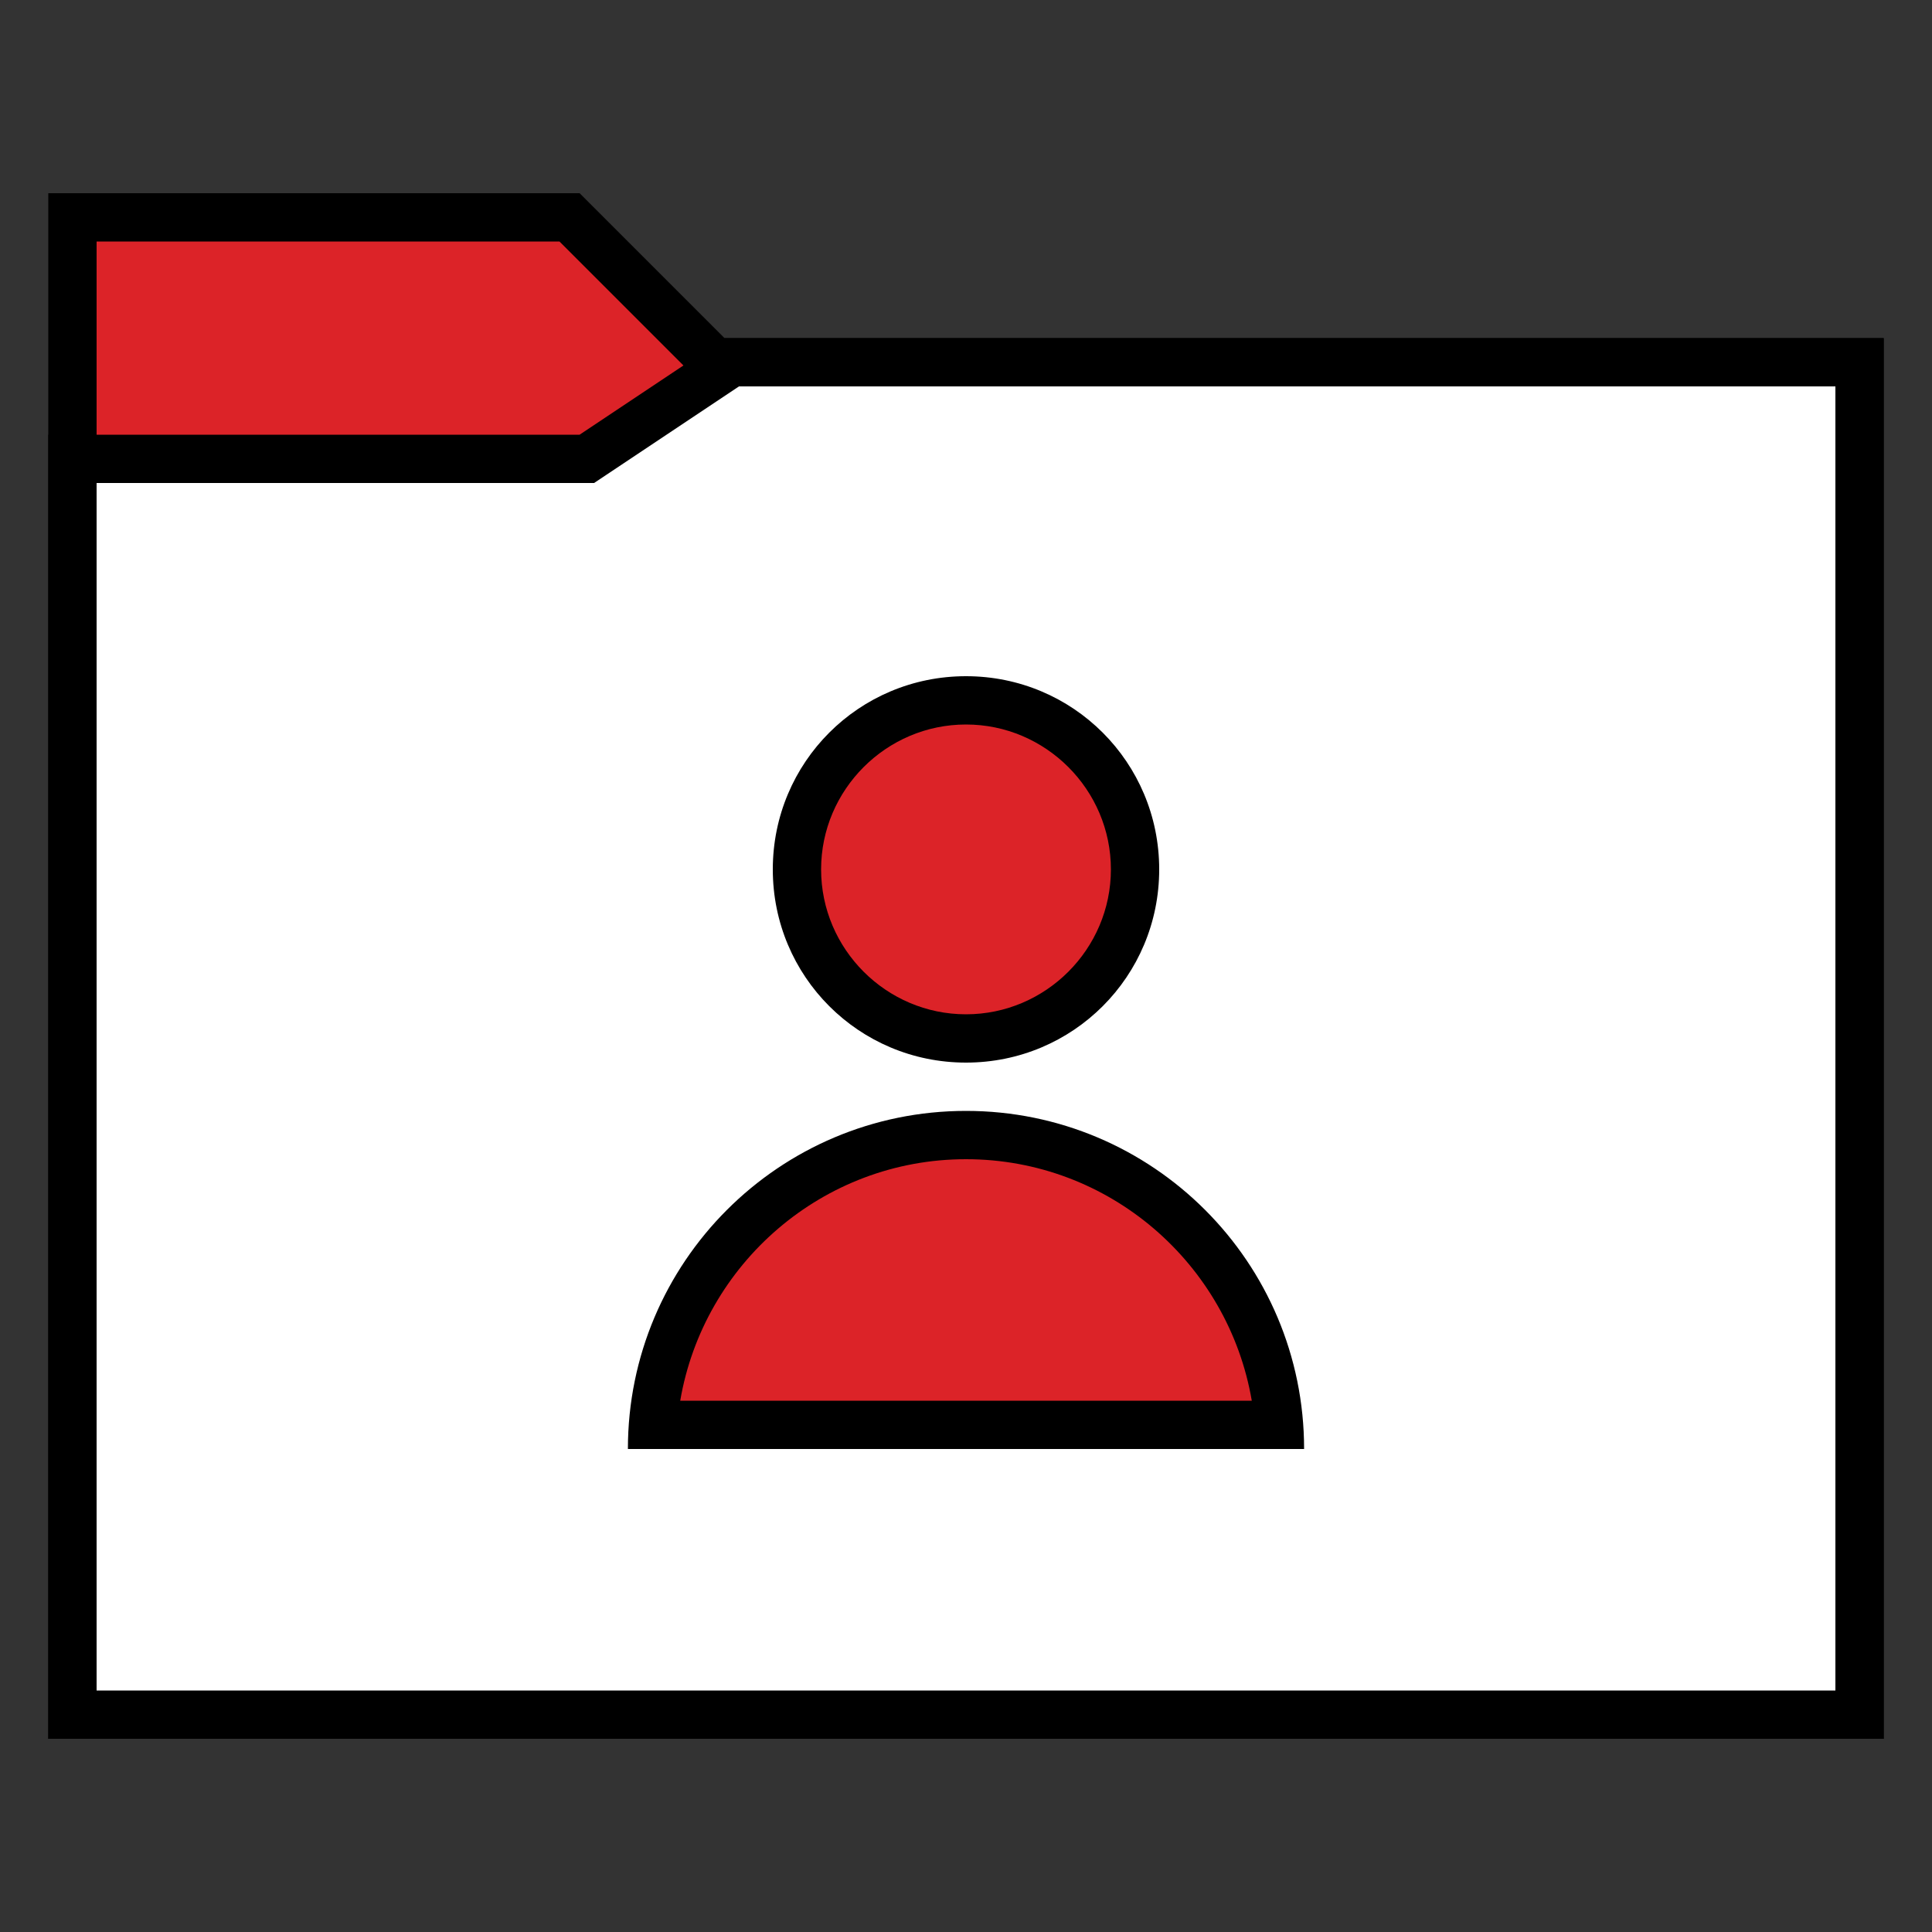 <?xml version="1.0" encoding="utf-8"?>
<!-- Generator: Adobe Illustrator 25.3.1, SVG Export Plug-In . SVG Version: 6.00 Build 0)  -->
<svg version="1.1" id="Calque_1" xmlns="http://www.w3.org/2000/svg" xmlns:xlink="http://www.w3.org/1999/xlink" x="0px" y="0px"
	 viewBox="0 0 240 240" style="enable-background:new 0 0 240 240;" xml:space="preserve">
<rect x="0" y="0" width="240" height="240" fill="#333333" stroke="none"/>
<style type="text/css">
	.st0{fill:#DC2328;}
	.st1{fill:#FFFFFF;}
</style>
<path class="st0" d="M9,213V27h61.8l18,18H231v168H9z"/>
<path d="M69.5,30l16.2,16.2l1.8,1.8H90h138v162H12V30H69.5 M72,24H6v192h228V42H90L72,24L72,24z"/>
<path class="st1" d="M9,213V57h63.9l18-12H231v168H9z"/>
<path d="M228,48v162H12V60h60h1.8l1.5-1l16.5-11H228 M234,42H90L72,54H6v162h228V42L234,42z"/>
<g>
	<path class="st0" d="M120,87c-11.6,0-21,9.4-21,21s9.4,21,21,21s21-9.4,21-21S131.6,87,120,87z"/>
	<path d="M120,90c9.9,0,18,8.1,18,18s-8.1,18-18,18s-18-8.1-18-18S110.1,90,120,90 M120,84c-13.3,0-24,10.7-24,24s10.7,24,24,24
		s24-10.7,24-24S133.3,84,120,84L120,84z"/>
</g>
<g>
	<path class="st0" d="M81.1,177c1.5-20.1,18.4-36,38.9-36s37.4,15.9,38.9,36H81.1z"/>
	<path d="M120,144c17.8,0,32.6,13,35.5,30h-71C87.4,157,102.2,144,120,144 M120,138c-23.2,0-42,18.8-42,42h84
		C162,156.8,143.2,138,120,138L120,138z"/>
</g>
</svg>
